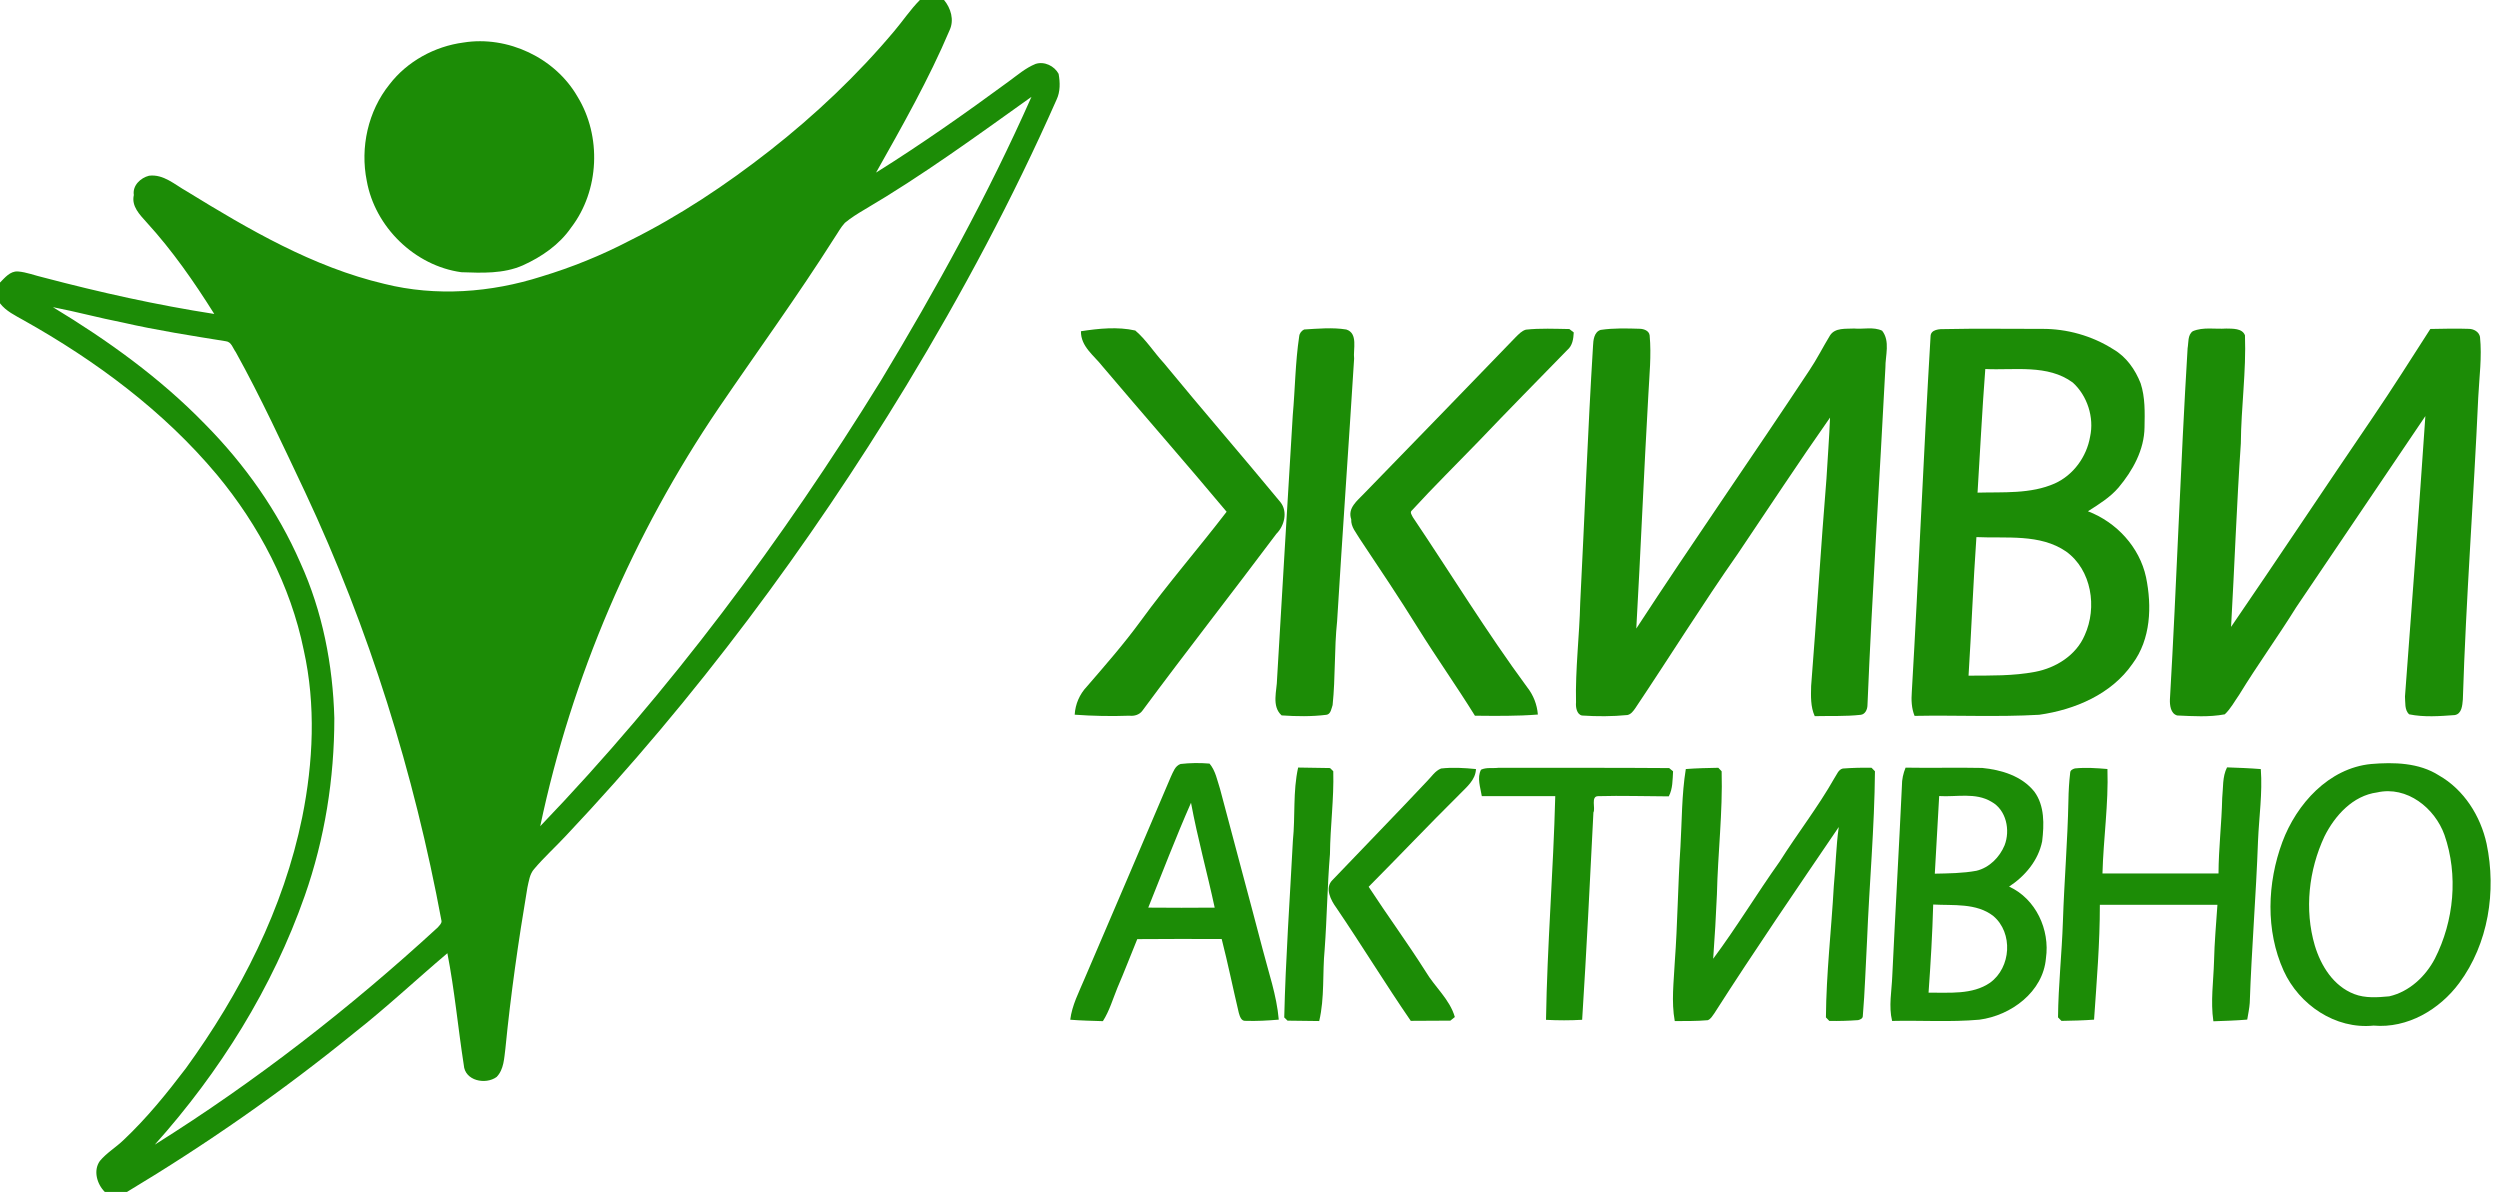 <?xml version="1.0" encoding="UTF-8" ?>
<!DOCTYPE svg PUBLIC "-//W3C//DTD SVG 1.1//EN" "http://www.w3.org/Graphics/SVG/1.1/DTD/svg11.dtd">
<svg width="1680pt" height="801pt" viewBox="0 0 1680 801" version="1.1" xmlns="http://www.w3.org/2000/svg">
<g id="#1c8c06ff">
<path fill="#1c8c06" opacity="1.00" d=" M 618.16 0.00 L 634.40 0.00 C 638.97 5.53 641.30 13.31 638.21 20.12 C 624.16 53.28 606.35 84.66 588.70 115.99 C 619.27 96.88 648.76 76.10 677.81 54.77 C 683.65 50.53 689.17 45.67 695.94 42.94 C 701.85 41.05 708.57 44.33 711.39 49.63 C 712.41 55.34 712.58 61.60 710.01 66.97 C 680.75 133.21 646.54 197.20 609.04 259.12 C 543.36 367.28 467.34 469.37 380.46 561.46 C 373.40 569.06 365.67 576.03 358.96 583.95 C 355.92 587.37 355.40 592.15 354.41 596.45 C 348.37 632.31 343.19 668.33 339.64 704.52 C 338.78 711.05 338.66 718.66 333.73 723.72 C 326.31 729.14 312.32 726.31 311.66 715.68 C 307.77 690.69 305.50 665.42 300.64 640.56 C 279.69 658.28 259.67 677.11 238.07 694.07 C 189.81 733.34 138.63 768.98 85.29 801.00 L 70.46 801.00 C 65.16 795.76 62.51 786.57 67.13 780.15 C 71.69 774.67 77.98 771.00 83.07 766.06 C 98.57 751.45 112.03 734.84 124.89 717.92 C 161.48 667.46 190.62 610.52 203.11 549.11 C 210.51 512.26 212.33 473.78 204.12 436.90 C 195.27 393.46 174.05 353.13 145.88 319.14 C 110.03 276.23 64.44 242.44 15.88 215.21 C 10.23 212.01 4.05 209.11 0.00 203.82 L 0.00 189.89 C 3.29 186.59 6.79 182.14 11.94 182.41 C 17.93 182.87 23.59 185.20 29.42 186.52 C 67.19 196.47 105.38 205.00 143.99 210.98 C 130.43 189.36 115.78 168.31 98.55 149.44 C 94.01 144.36 88.19 138.68 89.93 131.05 C 88.94 124.65 94.47 119.51 100.14 118.09 C 109.86 116.86 117.53 124.13 125.43 128.53 C 167.09 154.13 210.25 179.44 258.31 190.77 C 293.00 199.43 329.99 196.65 363.89 185.82 C 384.25 179.67 404.02 171.65 422.88 161.83 C 456.43 145.17 487.77 124.31 517.24 101.24 C 547.71 77.35 576.00 50.60 600.91 20.93 C 606.75 14.03 611.78 6.44 618.16 0.00 M 693.15 65.07 C 656.40 91.28 619.88 118.00 580.90 140.87 C 576.36 143.56 571.84 146.36 567.77 149.74 C 564.95 152.74 563.07 156.46 560.75 159.83 C 536.10 198.74 508.97 236.00 483.05 274.06 C 425.48 358.91 384.18 454.83 363.04 555.20 C 450.20 464.39 525.83 362.92 591.89 255.90 C 629.11 194.23 663.95 130.97 693.15 65.07 M 35.55 206.41 C 72.43 228.71 107.78 254.12 137.87 285.13 C 164.44 312.03 186.72 343.44 201.84 378.17 C 216.71 410.84 223.70 446.77 224.67 482.55 C 224.70 523.08 218.24 563.65 204.81 601.92 C 183.11 663.83 147.69 720.42 104.03 769.20 C 171.87 726.70 235.31 677.33 294.22 623.19 C 295.20 621.93 296.75 620.73 296.72 619.01 C 278.27 519.71 248.04 422.44 205.13 330.93 C 190.11 299.23 175.45 267.31 158.44 236.62 C 156.51 234.07 155.57 229.78 151.87 229.33 C 128.61 225.59 105.32 221.97 82.34 216.71 C 66.66 213.66 51.24 209.43 35.55 206.41 Z" />
<path fill="#1c8c06" opacity="1.00" d=" M 311.45 28.58 C 341.19 23.81 373.08 38.86 388.08 64.95 C 404.36 91.49 402.85 128.03 383.86 152.84 C 375.94 164.41 363.96 172.63 351.33 178.33 C 338.34 184.06 323.87 183.42 310.02 182.93 C 278.74 178.63 252.01 152.59 246.47 121.56 C 241.94 99.12 247.31 74.65 261.72 56.75 C 273.63 41.22 292.12 31.13 311.45 28.58 Z" />
<path fill="#1c8c06" opacity="1.00" d=" M 726.40 222.59 C 738.35 220.75 751.05 219.45 762.90 222.10 C 770.26 228.34 775.49 236.85 782.06 243.93 C 807.90 275.38 834.60 306.11 860.49 337.51 C 865.50 343.83 863.13 353.38 857.72 358.73 C 827.91 398.54 797.21 437.68 767.63 477.67 C 765.71 480.32 762.18 481.34 759.01 480.95 C 746.73 481.39 734.43 481.17 722.19 480.27 C 722.60 473.19 725.49 466.50 730.38 461.36 C 742.77 447.02 755.26 432.74 766.45 417.43 C 784.80 392.20 805.30 368.63 824.29 343.90 C 796.82 311.03 768.54 278.84 740.85 246.15 C 735.19 238.88 726.22 232.87 726.40 222.59 Z" />
<path fill="#1c8c06" opacity="1.00" d=" M 876.38 221.41 C 885.74 220.86 895.36 219.93 904.68 221.42 C 912.82 223.93 909.20 234.84 909.97 241.00 C 906.29 299.82 902.12 358.62 898.54 417.46 C 896.57 436.18 897.46 455.06 895.52 473.79 C 894.73 476.02 894.30 479.98 891.37 480.34 C 881.39 481.59 871.26 481.43 861.25 480.75 C 854.33 474.53 858.13 464.07 858.19 456.17 C 861.61 397.09 865.23 338.03 868.74 278.95 C 870.33 261.30 870.42 243.51 873.07 225.96 C 873.26 223.98 874.62 222.28 876.38 221.41 Z" />
<path fill="#1c8c06" opacity="1.00" d=" M 1025.42 221.53 C 1035.11 220.49 1044.88 220.98 1054.62 221.12 C 1055.59 221.88 1056.57 222.64 1057.56 223.40 C 1057.34 227.66 1056.74 232.29 1053.22 235.20 C 1033.31 255.63 1013.27 275.94 993.59 296.60 C 978.68 312.03 963.38 327.09 948.89 342.91 C 947.15 344.20 948.78 346.14 949.44 347.57 C 975.04 385.63 999.01 424.81 1026.23 461.77 C 1030.43 467.10 1032.90 473.41 1033.45 480.17 C 1019.37 481.29 1005.24 481.10 991.15 480.96 C 978.82 461.06 965.27 441.96 952.91 422.09 C 940.33 401.82 927.04 382.00 913.81 362.16 C 911.41 357.99 907.74 354.16 908.02 348.96 C 905.40 341.34 912.18 336.44 916.66 331.66 C 950.71 296.71 984.64 261.64 1018.55 226.56 C 1020.58 224.59 1022.60 222.32 1025.42 221.53 Z" />
<path fill="#1c8c06" opacity="1.00" d=" M 1075.65 221.69 C 1084.35 220.40 1093.25 220.67 1102.05 220.94 C 1104.77 221.05 1108.17 222.26 1108.56 225.38 C 1109.80 238.81 1108.35 252.27 1107.67 265.68 C 1104.68 317.90 1102.55 370.15 1099.59 422.38 C 1137.62 364.05 1177.52 306.96 1215.91 248.86 C 1220.96 241.36 1225.00 233.24 1229.70 225.53 C 1233.12 220.02 1240.43 221.11 1245.97 220.77 C 1252.09 221.34 1258.99 219.48 1264.78 222.23 C 1270.32 229.24 1266.92 238.98 1266.99 247.01 C 1263.10 322.70 1258.06 398.32 1254.93 474.05 C 1254.87 476.76 1253.39 480.05 1250.38 480.36 C 1240.12 481.49 1229.78 481.01 1219.50 481.25 C 1216.63 474.93 1216.92 467.76 1217.08 461.00 C 1220.77 414.55 1223.59 368.03 1227.39 321.58 C 1228.16 307.93 1229.27 294.29 1229.78 280.62 C 1208.65 310.71 1188.48 341.46 1167.92 371.95 C 1144.05 406.03 1122.06 441.38 1098.90 475.94 C 1097.56 477.83 1096.04 480.02 1093.61 480.50 C 1083.46 481.49 1073.22 481.51 1063.07 480.83 C 1059.44 480.01 1058.80 474.94 1059.09 472.00 C 1058.56 449.63 1061.39 427.35 1061.91 405.01 C 1064.84 347.52 1066.99 290.00 1070.51 232.54 C 1070.65 228.72 1071.19 223.05 1075.65 221.69 Z" />
<path fill="#1c8c06" opacity="1.00" d=" M 1297.33 226.13 C 1297.33 221.24 1303.57 221.06 1307.00 221.15 C 1328.66 220.66 1350.34 221.07 1372.01 221.01 C 1388.92 220.85 1405.95 225.66 1420.21 234.75 C 1428.91 239.81 1434.88 248.35 1438.50 257.59 C 1441.61 267.06 1441.31 277.19 1441.12 287.04 C 1440.98 302.31 1433.20 316.24 1423.65 327.64 C 1417.95 334.30 1410.40 338.90 1403.09 343.57 C 1422.26 350.92 1437.79 367.61 1442.14 387.92 C 1446.14 407.38 1445.38 429.51 1433.05 446.04 C 1418.89 466.55 1394.28 476.94 1370.33 480.33 C 1342.45 481.93 1314.50 480.52 1286.59 481.07 C 1284.53 475.97 1284.31 470.39 1284.73 464.98 C 1289.39 385.38 1292.58 305.71 1297.33 226.13 M 1334.12 247.98 C 1332.00 275.65 1330.63 303.36 1328.91 331.06 C 1346.21 330.57 1364.56 332.10 1380.83 324.88 C 1393.37 319.23 1402.24 306.88 1404.55 293.43 C 1407.37 280.51 1402.69 265.97 1392.94 257.10 C 1376.09 244.62 1353.56 248.95 1334.12 247.98 M 1328.15 360.93 C 1325.98 391.94 1324.83 423.01 1322.86 454.04 C 1337.77 453.96 1352.85 454.28 1367.59 451.48 C 1381.54 448.85 1395.19 440.34 1400.91 426.88 C 1409.44 408.27 1405.63 382.96 1388.39 370.59 C 1370.80 358.54 1348.24 361.90 1328.15 360.93 Z" />
<path fill="#1c8c06" opacity="1.00" d=" M 1473.60 222.56 C 1480.55 219.60 1488.65 221.32 1496.03 220.79 C 1500.07 220.90 1506.87 220.48 1508.62 225.36 C 1509.52 249.61 1506.02 273.77 1505.84 298.01 C 1503.05 339.07 1501.61 380.20 1499.28 421.28 C 1531.17 374.73 1562.33 327.69 1594.11 281.07 C 1607.54 261.33 1620.29 241.15 1633.18 221.07 C 1641.78 220.94 1650.41 220.66 1659.05 220.99 C 1662.32 221.00 1665.90 222.95 1666.56 226.39 C 1667.94 239.95 1666.07 253.50 1665.38 267.04 C 1662.34 334.72 1657.15 402.31 1655.03 470.03 C 1654.69 473.89 1654.39 479.69 1649.61 480.53 C 1639.46 481.27 1628.94 482.07 1618.98 480.03 C 1615.74 477.20 1616.46 471.93 1616.15 468.06 C 1620.88 405.26 1625.59 342.45 1629.85 279.61 C 1600.89 322.41 1572.03 365.27 1543.06 408.07 C 1530.73 427.92 1516.98 446.84 1504.79 466.79 C 1501.65 471.25 1499.01 476.32 1495.04 480.03 C 1484.59 482.00 1473.66 481.27 1463.09 480.80 C 1458.61 479.59 1458.03 473.75 1458.19 469.97 C 1462.76 391.37 1465.29 312.63 1470.07 234.03 C 1470.78 230.18 1470.01 225.02 1473.60 222.56 Z" />
<path fill="#1c8c06" opacity="1.00" d=" M 793.38 513.39 C 799.83 512.66 806.30 512.58 812.80 513.13 C 816.84 517.90 817.95 524.32 819.85 530.11 C 829.27 565.98 839.06 601.75 848.43 637.63 C 852.45 653.39 857.94 668.88 859.33 685.20 C 851.89 685.82 844.42 686.26 836.98 686.00 C 834.04 686.29 833.12 682.82 832.47 680.62 C 828.56 664.10 825.17 647.46 820.98 631.02 C 802.06 630.97 783.15 630.92 764.24 631.09 C 759.75 641.99 755.56 653.01 750.89 663.83 C 747.82 671.36 745.54 679.31 741.14 686.22 C 733.81 685.97 726.49 685.85 719.20 685.25 C 720.40 675.50 725.04 666.74 728.78 657.81 C 748.27 612.57 767.52 567.22 786.85 521.91 C 788.38 518.77 789.67 514.58 793.38 513.39 M 771.63 609.92 C 786.50 610.09 801.38 610.02 816.27 609.93 C 811.23 586.38 804.74 563.16 800.36 539.46 C 790.14 562.66 781.10 586.39 771.63 609.92 Z" />
<path fill="#1c8c06" opacity="1.00" d=" M 1593.38 513.41 C 1608.69 512.12 1625.56 512.50 1638.95 521.07 C 1655.80 530.66 1666.94 548.36 1671.01 567.06 C 1677.65 598.95 1672.21 634.13 1652.58 660.62 C 1639.35 678.47 1617.82 691.20 1595.00 689.20 C 1569.34 691.83 1545.02 675.19 1534.62 652.35 C 1522.37 625.26 1523.54 593.40 1533.74 565.84 C 1543.26 540.29 1564.90 516.20 1593.38 513.41 M 1597.41 532.51 C 1581.07 534.69 1569.02 548.09 1562.02 562.11 C 1551.47 584.71 1548.48 611.29 1555.53 635.34 C 1559.65 649.05 1568.09 662.66 1582.05 668.02 C 1589.47 670.90 1597.79 670.26 1605.59 669.53 C 1619.05 666.45 1629.96 656.20 1636.25 644.18 C 1649.12 618.87 1652.03 588.06 1642.70 561.13 C 1636.26 543.00 1617.43 527.94 1597.41 532.51 Z" />
<path fill="#1c8c06" opacity="1.00" d=" M 872.35 515.79 C 879.48 515.88 886.63 515.96 893.79 516.13 C 894.50 516.84 895.23 517.56 895.96 518.28 C 896.47 536.88 893.92 555.37 893.73 573.97 C 891.96 595.29 891.74 616.70 890.17 638.05 C 888.62 654.05 890.23 670.36 886.51 686.14 C 879.40 686.08 872.30 686.01 865.22 685.88 C 864.47 685.15 863.74 684.43 863.01 683.72 C 863.93 644.10 866.77 604.53 868.82 564.95 C 870.50 548.60 868.76 531.93 872.35 515.79 Z" />
<path fill="#1c8c06" opacity="1.00" d=" M 968.41 516.43 C 976.19 515.55 984.07 516.04 991.86 516.81 C 991.53 524.26 985.51 528.92 980.80 533.80 C 960.18 554.24 940.21 575.31 919.74 595.91 C 932.25 615.10 945.83 633.58 958.08 652.94 C 964.22 663.31 974.26 671.58 977.65 683.45 C 976.63 684.25 975.62 685.05 974.63 685.87 C 965.75 685.96 956.89 685.98 948.03 686.01 C 930.85 661.00 915.04 635.09 898.00 609.99 C 894.31 604.96 890.01 596.68 895.42 591.40 C 916.56 569.23 937.98 547.31 958.96 524.98 C 961.96 522.03 964.33 518.02 968.41 516.43 Z" />
<path fill="#1c8c06" opacity="1.00" d=" M 995.25 517.24 C 998.87 515.53 1003.09 516.45 1006.97 515.96 C 1045.20 516.05 1083.43 515.84 1121.67 516.15 C 1122.53 516.87 1123.41 517.59 1124.30 518.32 C 1123.95 524.00 1124.14 529.98 1121.42 535.16 C 1105.60 535.12 1089.78 534.57 1073.98 535.02 C 1068.85 534.99 1072.29 543.21 1070.78 545.97 C 1068.45 592.42 1066.16 638.88 1063.21 685.30 C 1055.11 685.77 1046.99 685.75 1038.92 685.33 C 1039.71 635.18 1043.87 585.14 1045.13 535.01 C 1028.67 535.00 1012.22 535.00 995.77 535.00 C 994.86 529.24 992.41 522.66 995.25 517.24 Z" />
<path fill="#1c8c06" opacity="1.00" d=" M 1132.86 516.80 C 1140.12 516.24 1147.40 516.08 1154.71 515.95 C 1155.44 516.73 1156.18 517.52 1156.94 518.31 C 1157.72 545.93 1154.38 573.42 1153.77 601.01 C 1153.12 615.44 1152.33 629.87 1151.26 644.28 C 1167.02 623.12 1180.64 600.47 1195.93 578.98 C 1207.88 560.05 1221.72 542.34 1232.76 522.84 C 1234.35 520.60 1235.33 517.15 1238.37 516.45 C 1244.79 515.98 1251.23 515.81 1257.69 515.94 C 1258.44 516.72 1259.20 517.52 1259.97 518.31 C 1259.64 556.21 1256.19 594.00 1254.66 631.87 C 1253.69 648.89 1253.24 665.95 1251.80 682.94 C 1251.70 684.51 1249.93 685.23 1248.62 685.53 C 1242.17 685.99 1235.74 686.17 1229.31 686.07 C 1228.53 685.26 1227.77 684.47 1227.02 683.69 C 1227.24 654.16 1230.70 624.78 1232.33 595.32 C 1233.62 582.14 1233.80 568.87 1235.65 555.75 C 1207.43 597.28 1179.04 638.70 1152.00 681.00 C 1150.76 682.67 1149.69 684.77 1147.64 685.57 C 1140.24 686.25 1132.82 686.09 1125.44 686.17 C 1123.04 673.04 1124.81 659.73 1125.45 646.54 C 1127.35 620.74 1127.53 594.85 1129.26 569.04 C 1130.27 551.63 1130.08 534.06 1132.86 516.80 Z" />
<path fill="#1c8c06" opacity="1.00" d=" M 1280.54 515.86 C 1297.69 516.18 1314.86 515.68 1332.02 516.05 C 1344.89 517.31 1358.66 521.43 1367.05 531.95 C 1374.07 541.42 1373.67 554.19 1372.33 565.34 C 1369.79 578.14 1360.84 588.78 1350.11 595.79 C 1368.09 604.02 1377.65 624.72 1374.87 643.97 C 1372.95 666.58 1351.42 682.42 1330.16 685.23 C 1310.66 686.96 1291.03 685.61 1271.49 686.07 C 1269.09 676.13 1271.23 665.99 1271.60 655.96 C 1273.63 613.29 1276.10 570.65 1278.09 527.99 C 1278.05 523.80 1278.98 519.71 1280.54 515.86 M 1303.13 534.95 C 1302.15 552.33 1301.12 569.72 1300.19 587.11 C 1309.52 586.90 1318.93 586.86 1328.16 585.16 C 1336.79 583.09 1343.73 576.11 1347.08 568.04 C 1351.02 557.92 1348.27 544.27 1338.24 538.77 C 1327.59 532.35 1314.79 535.69 1303.13 534.95 M 1299.11 607.84 C 1298.57 627.61 1297.39 647.35 1295.99 667.07 C 1309.76 666.90 1325.34 668.67 1337.34 660.37 C 1351.46 650.18 1352.97 626.95 1339.50 615.55 C 1328.10 606.66 1312.59 608.61 1299.11 607.84 Z" />
<path fill="#1c8c06" opacity="1.00" d=" M 1394.38 516.37 C 1401.62 515.66 1408.94 516.15 1416.20 516.78 C 1416.97 540.26 1413.49 563.56 1412.86 586.99 C 1438.85 587.01 1464.84 587.02 1490.84 586.99 C 1490.91 570.06 1492.96 553.23 1493.32 536.32 C 1494.07 529.42 1493.34 522.03 1496.57 515.67 C 1504.11 515.93 1511.69 516.21 1519.26 516.82 C 1520.46 532.91 1518.06 548.98 1517.39 565.04 C 1516.10 601.39 1513.06 637.65 1511.83 674.01 C 1511.54 677.76 1510.76 681.45 1510.14 685.17 C 1502.56 685.81 1494.95 686.04 1487.39 686.30 C 1485.42 672.92 1487.45 659.42 1487.83 646.01 C 1488.11 633.32 1489.26 620.68 1490.11 608.02 C 1463.76 607.98 1437.43 607.98 1411.10 608.01 C 1411.14 633.79 1408.96 659.51 1407.21 685.21 C 1399.90 685.74 1392.58 685.91 1385.30 686.04 C 1384.52 685.24 1383.75 684.46 1382.99 683.68 C 1383.19 662.12 1385.58 640.67 1386.28 619.14 C 1387.16 592.07 1389.45 565.07 1389.98 537.99 C 1390.08 531.67 1390.43 525.33 1391.19 519.07 C 1391.30 517.49 1393.05 516.75 1394.38 516.37 Z" />
</g>
</svg>
